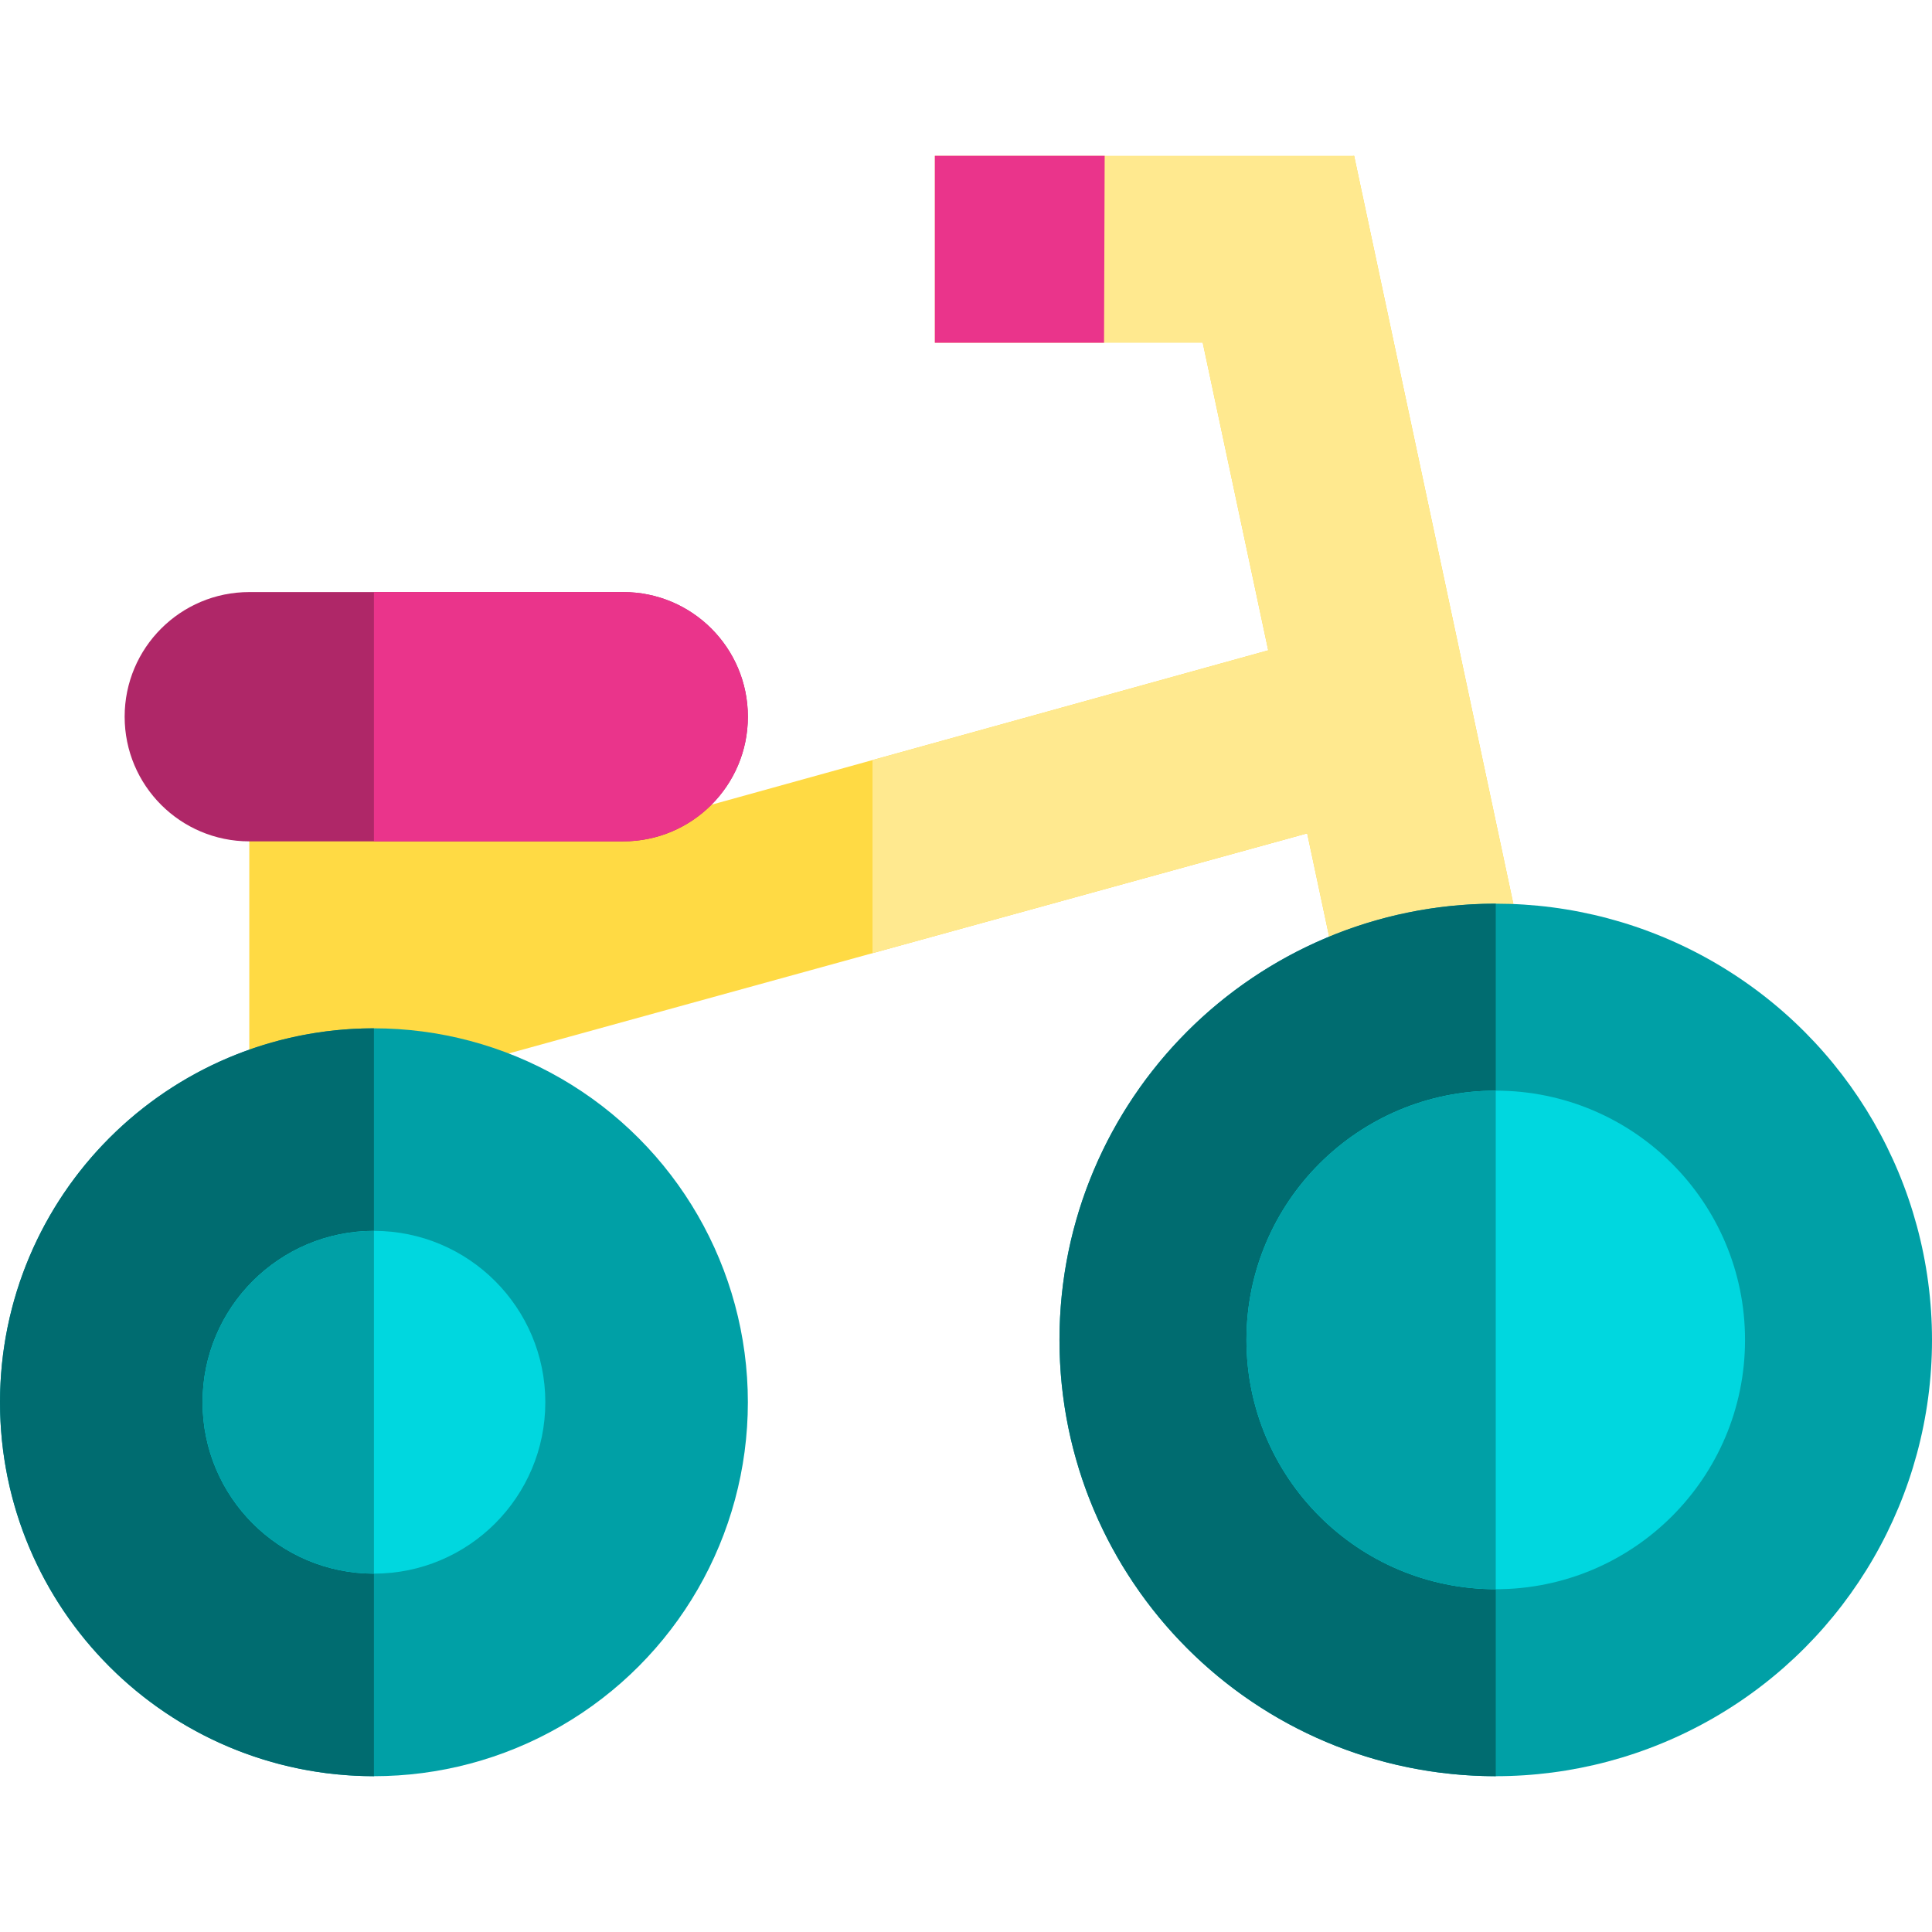 <?xml version="1.0" encoding="iso-8859-1"?>
<!-- Uploaded to: SVG Repo, www.svgrepo.com, Generator: SVG Repo Mixer Tools -->
<svg height="800px" width="800px" version="1.1" id="Layer_1" xmlns="http://www.w3.org/2000/svg" xmlns:xlink="http://www.w3.org/1999/xlink" 
	 viewBox="0 0 310 310" xml:space="preserve">
<g id="XMLID_1247_">
	<polygon id="XMLID_1248_" style="fill:#FFDA44;" points="217.277,25 187.935,31.246 203.492,104.348 103.455,132.093 90,125 
		40,125 40,225 70,225 70,172.236 209.743,133.716 239.976,275.769 269.318,269.523 	"/>
	<polygon id="XMLID_1249_" style="fill:#FFE98F;" points="217.277,25 217.25,25.006 217.25,25 150,25 150,55 192.99,55 
		203.492,104.348 140,121.957 140,152.94 209.743,133.716 239.976,275.769 269.318,269.523 	"/>
	<polygon id="XMLID_1250_" style="fill:#EA348B;" points="177.25,25 150,25 150,55 177.148,55 	"/>
	<path id="XMLID_1251_" style="fill:#AF2768;" d="M120,115c0,11.046-8.954,20-20,20H40c-11.046,0-20-8.954-20-20l0,0
		c0-11.046,8.954-20,20-20h60C111.046,95,120,103.954,120,115L120,115z"/>
	<path id="XMLID_1252_" style="fill:#EA348B;" d="M100,95H60v40h40c11.046,0,20-8.954,20-20S111.046,95,100,95z"/>
	<g id="XMLID_1253_">
		<circle id="XMLID_1254_" style="fill:#00A0A6;" cx="240" cy="215" r="70"/>
		<path id="XMLID_1255_" style="fill:#006C70;" d="M240,285c-38.66,0-70-31.34-70-70s31.34-70,70-70"/>
		<circle id="XMLID_1256_" style="fill:#00D7DF;" cx="240" cy="215" r="40"/>
		<path id="XMLID_1257_" style="fill:#00A0A6;" d="M240,255c-22.092,0-40-17.908-40-40s17.908-40,40-40"/>
	</g>
	<circle id="XMLID_1258_" style="fill:#00A0A6;" cx="60" cy="225" r="60"/>
	<path id="XMLID_1259_" style="fill:#006C70;" d="M60,285c-33.138,0-60-26.862-60-60s26.862-60,60-60"/>
	<path id="XMLID_1260_" style="fill:#00D7DF;" d="M87.5,225c0,15.188-12.312,27.5-27.5,27.5S32.5,240.188,32.5,225
		s12.312-27.5,27.5-27.5S87.5,209.813,87.5,225z"/>
	<path id="XMLID_1262_" style="fill:#00A0A6;" d="M60,252.5c-15.188,0-27.5-12.313-27.5-27.5s12.312-27.5,27.5-27.5"/>
</g>
</svg>
